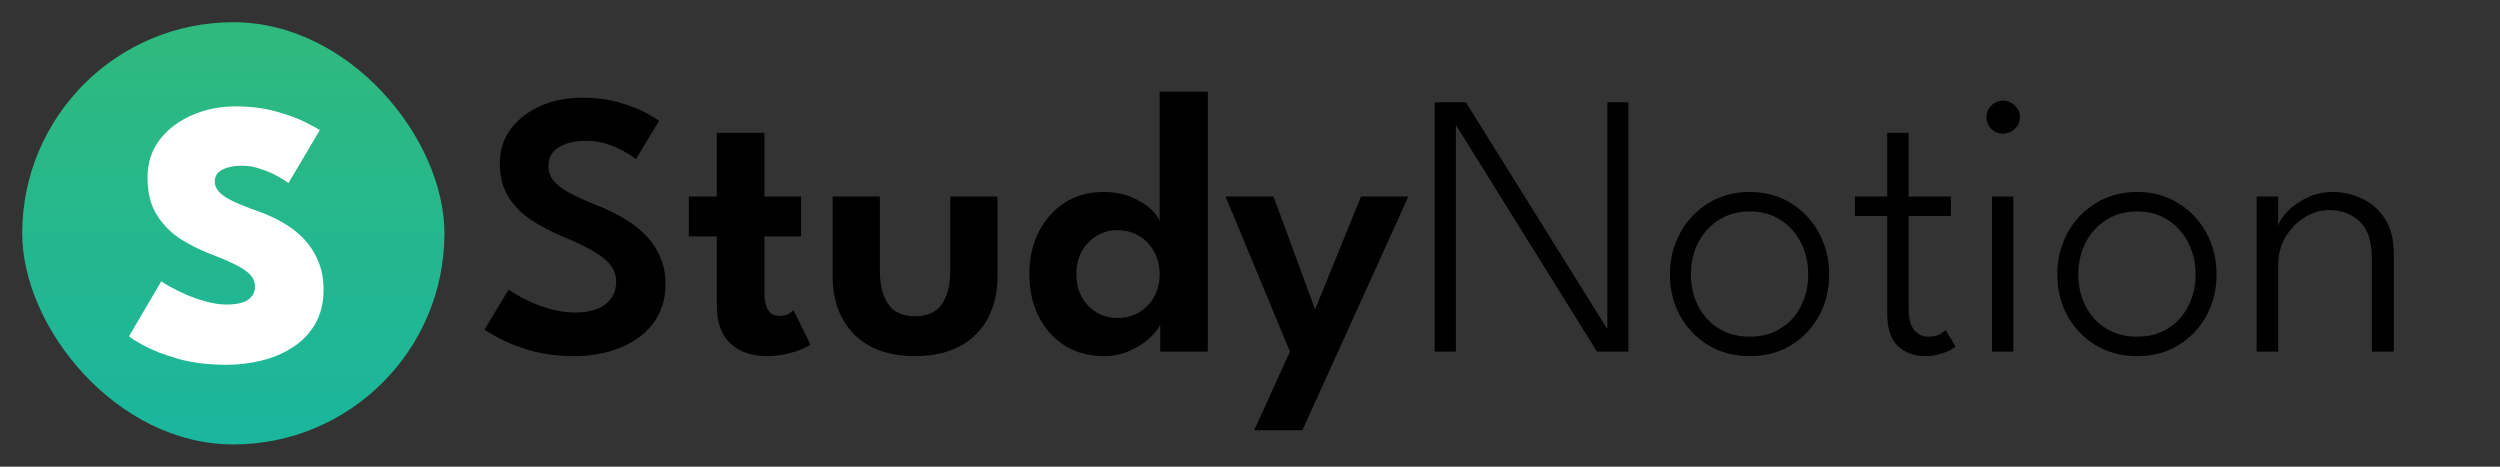 <svg width="225" height="42" viewBox="0 0 225 42" fill="none" xmlns="http://www.w3.org/2000/svg">
<rect x="0" y="0" width="225" height="42" fill="#333333" stroke="none"/>
<rect x="2" y="2" width="38" height="38" rx="19" fill="url(#paint0_linear_1803_21)"/>
<path d="M21.148 9.575C22.565 9.575 23.817 9.734 24.905 10.051C26.004 10.357 26.888 10.686 27.557 11.037C28.226 11.377 28.634 11.604 28.781 11.717L25.959 16.477C25.778 16.33 25.466 16.132 25.024 15.882C24.582 15.633 24.072 15.412 23.494 15.219C22.927 15.015 22.361 14.913 21.794 14.913C21.069 14.913 20.474 15.032 20.009 15.27C19.556 15.497 19.329 15.854 19.329 16.341C19.329 16.681 19.454 16.987 19.703 17.259C19.952 17.531 20.349 17.803 20.893 18.075C21.448 18.347 22.179 18.642 23.086 18.959C23.936 19.254 24.724 19.611 25.449 20.03C26.186 20.45 26.826 20.948 27.37 21.526C27.914 22.104 28.339 22.767 28.645 23.515C28.962 24.263 29.121 25.108 29.121 26.048C29.121 27.25 28.872 28.281 28.373 29.142C27.886 29.992 27.223 30.689 26.384 31.233C25.557 31.777 24.622 32.18 23.579 32.44C22.536 32.701 21.471 32.831 20.383 32.831C18.774 32.831 17.334 32.656 16.065 32.304C14.807 31.942 13.787 31.551 13.005 31.131C12.234 30.712 11.77 30.423 11.611 30.264L14.518 25.317C14.643 25.419 14.909 25.584 15.317 25.81C15.725 26.037 16.212 26.275 16.779 26.524C17.357 26.774 17.963 26.983 18.598 27.153C19.233 27.323 19.833 27.408 20.4 27.408C21.261 27.408 21.902 27.267 22.321 26.983C22.74 26.689 22.95 26.286 22.95 25.776C22.95 25.402 22.82 25.068 22.559 24.773C22.298 24.467 21.873 24.167 21.284 23.872C20.695 23.566 19.907 23.226 18.921 22.852C17.946 22.478 17.028 22.014 16.167 21.458C15.317 20.892 14.62 20.166 14.076 19.282C13.543 18.398 13.277 17.299 13.277 15.984C13.277 14.658 13.645 13.519 14.382 12.567C15.13 11.604 16.105 10.867 17.306 10.357C18.507 9.836 19.788 9.575 21.148 9.575Z" fill="white"/>
<path d="M52.311 8.795C53.659 8.795 54.832 8.948 55.83 9.254C56.838 9.548 57.637 9.866 58.227 10.206C58.827 10.546 59.19 10.767 59.315 10.869L57.241 14.32C57.059 14.172 56.748 13.969 56.306 13.708C55.875 13.436 55.354 13.198 54.742 12.994C54.13 12.778 53.467 12.671 52.753 12.671C51.721 12.671 50.894 12.869 50.271 13.266C49.659 13.651 49.353 14.212 49.353 14.949C49.353 15.447 49.517 15.895 49.846 16.292C50.174 16.677 50.656 17.04 51.291 17.38C51.937 17.72 52.724 18.077 53.654 18.451C54.47 18.768 55.246 19.137 55.983 19.556C56.731 19.975 57.394 20.468 57.972 21.035C58.561 21.602 59.026 22.259 59.366 23.007C59.717 23.755 59.893 24.61 59.893 25.574C59.893 26.651 59.672 27.591 59.23 28.396C58.799 29.201 58.198 29.875 57.428 30.419C56.668 30.963 55.796 31.371 54.81 31.643C53.824 31.915 52.787 32.051 51.699 32.051C50.225 32.051 48.899 31.881 47.721 31.541C46.553 31.189 45.607 30.816 44.882 30.419C44.156 30.022 43.731 29.767 43.607 29.654L45.783 26.067C45.919 26.169 46.174 26.333 46.548 26.56C46.933 26.787 47.398 27.019 47.942 27.257C48.497 27.495 49.098 27.699 49.744 27.869C50.401 28.039 51.07 28.124 51.75 28.124C52.974 28.124 53.897 27.869 54.521 27.359C55.144 26.849 55.456 26.186 55.456 25.37C55.456 24.758 55.257 24.22 54.861 23.755C54.464 23.29 53.903 22.865 53.178 22.48C52.464 22.083 51.608 21.681 50.611 21.273C49.613 20.854 48.684 20.366 47.823 19.811C46.973 19.244 46.287 18.553 45.766 17.737C45.244 16.91 44.984 15.895 44.984 14.694C44.984 13.504 45.318 12.467 45.987 11.583C46.667 10.699 47.562 10.013 48.673 9.526C49.795 9.038 51.007 8.795 52.311 8.795ZM61.996 17.686H64.512V11.957H68.796V17.686H72.094V21.273H68.796V26.322C68.796 26.991 68.903 27.512 69.119 27.886C69.334 28.248 69.674 28.43 70.139 28.43C70.49 28.43 70.779 28.362 71.006 28.226C71.232 28.078 71.368 27.977 71.414 27.92L72.944 31.014C72.876 31.082 72.655 31.201 72.281 31.371C71.918 31.541 71.448 31.694 70.87 31.83C70.303 31.977 69.663 32.051 68.949 32.051C67.668 32.051 66.608 31.683 65.77 30.946C64.931 30.198 64.512 29.042 64.512 27.478V21.273H61.996V17.686ZM79.186 24.367C79.186 25.613 79.435 26.611 79.933 27.359C80.432 28.096 81.237 28.464 82.347 28.464C83.469 28.464 84.28 28.096 84.778 27.359C85.277 26.611 85.526 25.613 85.526 24.367V17.686H89.776V24.86C89.776 26.299 89.487 27.563 88.909 28.651C88.332 29.727 87.487 30.566 86.376 31.167C85.277 31.756 83.934 32.051 82.347 32.051C80.772 32.051 79.429 31.756 78.319 31.167C77.219 30.566 76.38 29.727 75.802 28.651C75.225 27.563 74.936 26.299 74.936 24.86V17.686H79.186V24.367ZM99.32 32.051C97.994 32.051 96.826 31.733 95.818 31.099C94.82 30.453 94.038 29.575 93.472 28.464C92.916 27.342 92.639 26.078 92.639 24.673C92.639 23.267 92.916 22.009 93.472 20.899C94.038 19.777 94.82 18.893 95.818 18.247C96.826 17.601 97.994 17.278 99.32 17.278C100.26 17.278 101.093 17.431 101.819 17.737C102.555 18.043 103.145 18.405 103.587 18.825C104.029 19.244 104.289 19.618 104.369 19.947V8.251H108.704V31.643H104.42V29.212C104.238 29.608 103.904 30.028 103.417 30.47C102.929 30.912 102.334 31.286 101.632 31.592C100.929 31.898 100.158 32.051 99.32 32.051ZM100.544 28.617C101.269 28.617 101.921 28.453 102.499 28.124C103.077 27.784 103.53 27.319 103.859 26.73C104.199 26.129 104.369 25.444 104.369 24.673C104.369 23.902 104.199 23.222 103.859 22.633C103.53 22.032 103.077 21.562 102.499 21.222C101.921 20.882 101.269 20.712 100.544 20.712C99.875 20.712 99.263 20.882 98.708 21.222C98.152 21.55 97.705 22.015 97.365 22.616C97.036 23.205 96.872 23.891 96.872 24.673C96.872 25.455 97.036 26.146 97.365 26.747C97.705 27.336 98.152 27.795 98.708 28.124C99.263 28.453 99.875 28.617 100.544 28.617ZM118.357 27.852L122.488 17.686H126.755L117.218 38.715H112.883L116.096 31.643L110.299 17.686H114.617L118.357 27.852ZM130.925 11.073L131.027 11.09V31.643H129.123V9.203H131.928L144.746 29.756L144.661 29.773V9.203H146.548V31.643H143.726L130.925 11.073ZM157.486 32.051C156.092 32.051 154.851 31.728 153.763 31.082C152.687 30.424 151.837 29.541 151.213 28.43C150.601 27.319 150.295 26.078 150.295 24.707C150.295 23.335 150.601 22.089 151.213 20.967C151.837 19.834 152.687 18.938 153.763 18.281C154.851 17.612 156.092 17.278 157.486 17.278C158.88 17.278 160.11 17.612 161.175 18.281C162.252 18.938 163.096 19.834 163.708 20.967C164.32 22.089 164.626 23.335 164.626 24.707C164.626 26.078 164.32 27.319 163.708 28.43C163.096 29.541 162.252 30.424 161.175 31.082C160.11 31.728 158.88 32.051 157.486 32.051ZM157.486 30.3C158.54 30.3 159.458 30.056 160.24 29.569C161.034 29.081 161.646 28.413 162.076 27.563C162.518 26.713 162.739 25.761 162.739 24.707C162.739 23.642 162.518 22.684 162.076 21.834C161.646 20.973 161.034 20.293 160.24 19.794C159.458 19.284 158.54 19.029 157.486 19.029C156.421 19.029 155.492 19.284 154.698 19.794C153.905 20.293 153.287 20.973 152.845 21.834C152.403 22.684 152.182 23.642 152.182 24.707C152.182 25.761 152.403 26.713 152.845 27.563C153.287 28.413 153.905 29.081 154.698 29.569C155.492 30.056 156.421 30.3 157.486 30.3ZM166.943 17.686H169.85V11.957H171.771V17.686H175.579V19.437H171.771V27.716C171.771 28.645 171.941 29.308 172.281 29.705C172.621 30.102 173.046 30.3 173.556 30.3C174.044 30.3 174.412 30.215 174.661 30.045C174.911 29.875 175.058 29.762 175.103 29.705L176.004 31.184C175.936 31.241 175.783 31.343 175.545 31.49C175.307 31.626 174.996 31.75 174.61 31.864C174.225 31.988 173.76 32.051 173.216 32.051C172.276 32.051 171.477 31.75 170.819 31.15C170.173 30.538 169.85 29.563 169.85 28.226V19.437H166.943V17.686ZM179.282 31.643V17.686H181.203V31.643H179.282ZM180.268 12.025C179.86 12.025 179.509 11.883 179.214 11.6C178.931 11.305 178.789 10.954 178.789 10.546C178.789 10.127 178.936 9.775 179.231 9.492C179.526 9.197 179.871 9.05 180.268 9.05C180.54 9.05 180.789 9.118 181.016 9.254C181.254 9.39 181.441 9.571 181.577 9.798C181.724 10.013 181.798 10.262 181.798 10.546C181.798 10.954 181.645 11.305 181.339 11.6C181.044 11.883 180.687 12.025 180.268 12.025ZM192.35 32.051C190.956 32.051 189.715 31.728 188.627 31.082C187.55 30.424 186.7 29.541 186.077 28.43C185.465 27.319 185.159 26.078 185.159 24.707C185.159 23.335 185.465 22.089 186.077 20.967C186.7 19.834 187.55 18.938 188.627 18.281C189.715 17.612 190.956 17.278 192.35 17.278C193.744 17.278 194.973 17.612 196.039 18.281C197.115 18.938 197.96 19.834 198.572 20.967C199.184 22.089 199.49 23.335 199.49 24.707C199.49 26.078 199.184 27.319 198.572 28.43C197.96 29.541 197.115 30.424 196.039 31.082C194.973 31.728 193.744 32.051 192.35 32.051ZM192.35 30.3C193.404 30.3 194.322 30.056 195.104 29.569C195.897 29.081 196.509 28.413 196.94 27.563C197.382 26.713 197.603 25.761 197.603 24.707C197.603 23.642 197.382 22.684 196.94 21.834C196.509 20.973 195.897 20.293 195.104 19.794C194.322 19.284 193.404 19.029 192.35 19.029C191.284 19.029 190.355 19.284 189.562 19.794C188.768 20.293 188.151 20.973 187.709 21.834C187.267 22.684 187.046 23.642 187.046 24.707C187.046 25.761 187.267 26.713 187.709 27.563C188.151 28.413 188.768 29.081 189.562 29.569C190.355 30.056 191.284 30.3 192.35 30.3ZM209.967 17.278C210.851 17.278 211.712 17.471 212.551 17.856C213.389 18.23 214.081 18.831 214.625 19.658C215.169 20.474 215.441 21.534 215.441 22.837V31.643H213.469V23.296C213.469 21.743 213.106 20.627 212.381 19.947C211.655 19.256 210.726 18.91 209.593 18.91C208.845 18.91 208.119 19.125 207.417 19.556C206.725 19.986 206.153 20.576 205.7 21.324C205.258 22.072 205.037 22.91 205.037 23.84V31.643H203.099V17.686H205.037V20.372C205.116 19.975 205.382 19.539 205.836 19.063C206.3 18.576 206.89 18.156 207.604 17.805C208.329 17.453 209.117 17.278 209.967 17.278Z" fill="black"/>
<defs>
<linearGradient id="paint0_linear_1803_21" x1="21" y1="2" x2="21" y2="40" gradientUnits="userSpaceOnUse">
<stop stop-color="#2FB97D"/>
<stop offset="1" stop-color="#1AB69D"/>
</linearGradient>
</defs>
</svg>
